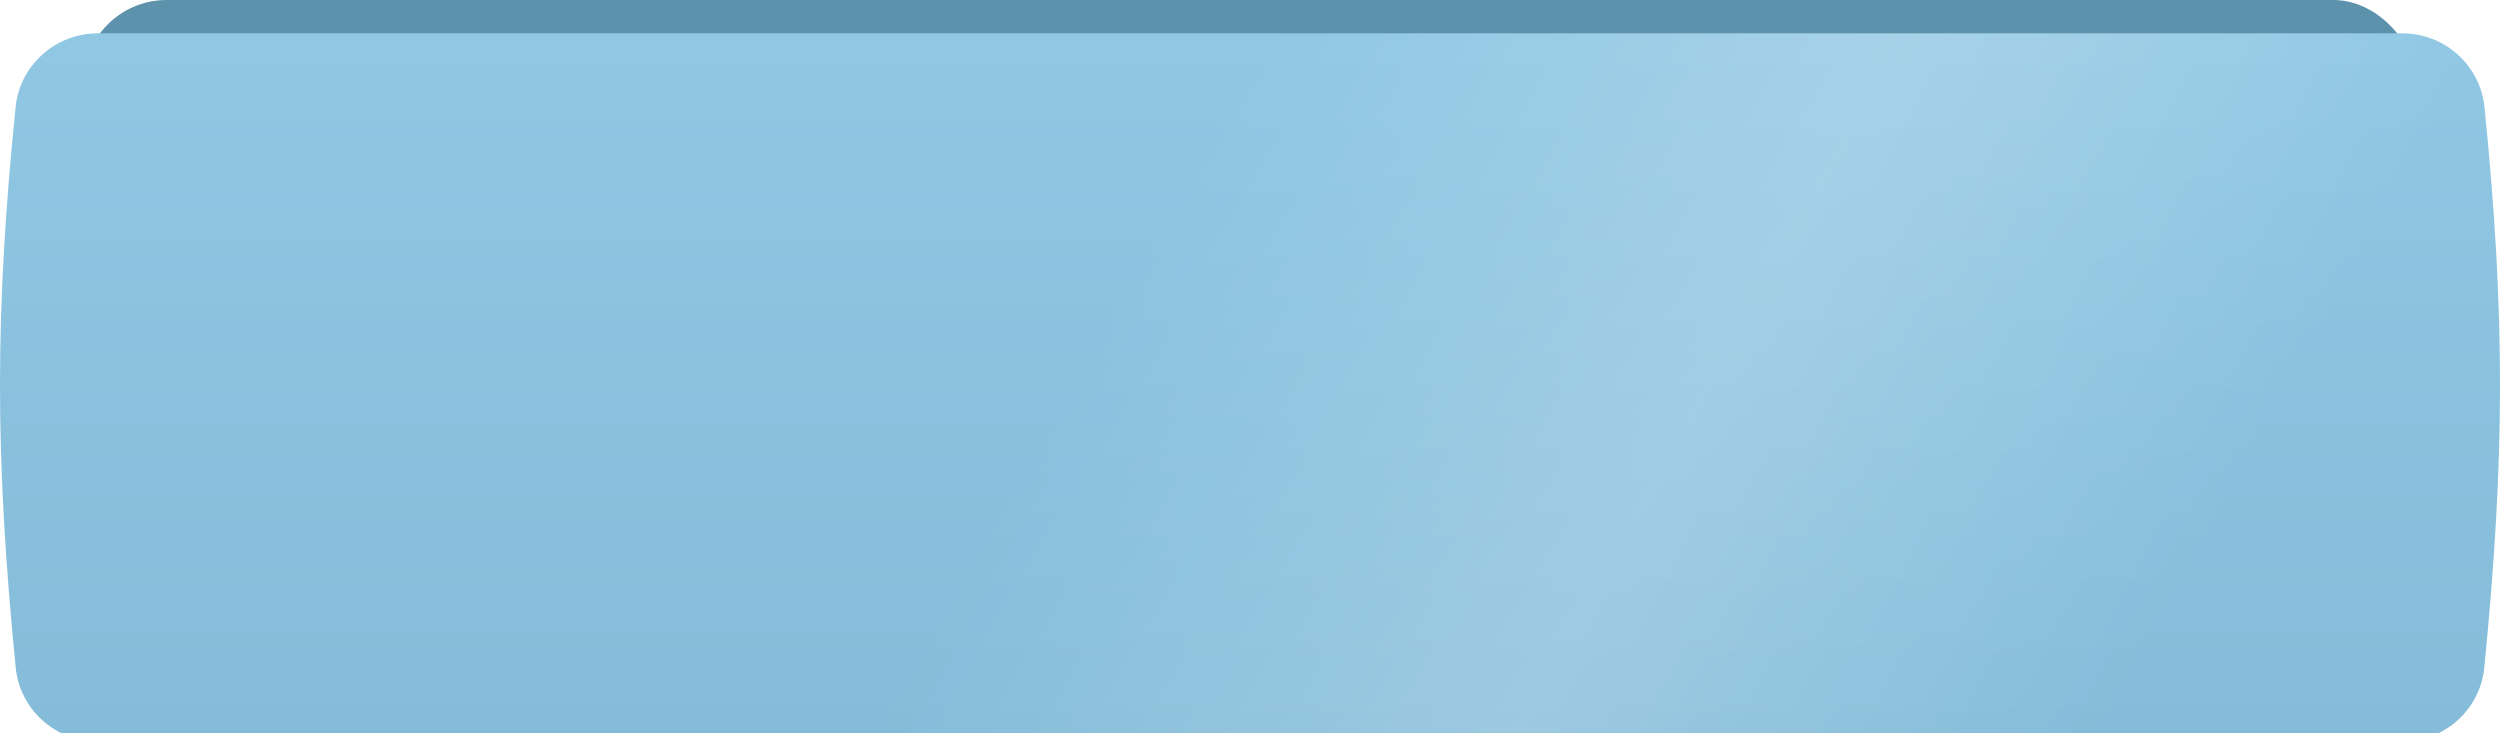 <?xml version="1.0" encoding="UTF-8"?> <svg xmlns="http://www.w3.org/2000/svg" width="300" height="88" viewBox="0 0 300 88" fill="none"> <rect x="10" width="280" height="88" rx="10" fill="#5D92AD"></rect> <g filter="url(#filter0_ii_192_270)"> <path d="M1.87 8.867C2.38 3.811 6.666 0 11.748 0H288.265C293.345 0 297.631 3.809 298.14 8.863C300.662 33.907 300.585 51.065 298.117 76.1C297.617 81.17 293.326 85 288.231 85H11.768C6.678 85 2.388 81.174 1.886 76.108C-0.653 50.477 -0.599 33.33 1.87 8.867Z" fill="url(#paint0_linear_192_270)"></path> <path d="M1.87 8.867C2.38 3.811 6.666 0 11.748 0H288.265C293.345 0 297.631 3.809 298.14 8.863C300.662 33.907 300.585 51.065 298.117 76.1C297.617 81.17 293.326 85 288.231 85H11.768C6.678 85 2.388 81.174 1.886 76.108C-0.653 50.477 -0.599 33.33 1.87 8.867Z" fill="url(#paint1_linear_192_270)" fill-opacity="0.2"></path> </g> <defs> <filter id="filter0_ii_192_270" x="0" y="0" width="300" height="89" filterUnits="userSpaceOnUse" color-interpolation-filters="sRGB"> <feFlood flood-opacity="0" result="BackgroundImageFix"></feFlood> <feBlend mode="normal" in="SourceGraphic" in2="BackgroundImageFix" result="shape"></feBlend> <feColorMatrix in="SourceAlpha" type="matrix" values="0 0 0 0 0 0 0 0 0 0 0 0 0 0 0 0 0 0 127 0" result="hardAlpha"></feColorMatrix> <feOffset dy="4"></feOffset> <feGaussianBlur stdDeviation="7.5"></feGaussianBlur> <feComposite in2="hardAlpha" operator="arithmetic" k2="-1" k3="1"></feComposite> <feColorMatrix type="matrix" values="0 0 0 0 0.487 0 0 0 0 0.727 0 0 0 0 0.845 0 0 0 1 0"></feColorMatrix> <feBlend mode="normal" in2="shape" result="effect1_innerShadow_192_270"></feBlend> <feColorMatrix in="SourceAlpha" type="matrix" values="0 0 0 0 0 0 0 0 0 0 0 0 0 0 0 0 0 0 127 0" result="hardAlpha"></feColorMatrix> <feOffset></feOffset> <feGaussianBlur stdDeviation="12.5"></feGaussianBlur> <feComposite in2="hardAlpha" operator="arithmetic" k2="-1" k3="1"></feComposite> <feColorMatrix type="matrix" values="0 0 0 0 1 0 0 0 0 1 0 0 0 0 1 0 0 0 0.4 0"></feColorMatrix> <feBlend mode="normal" in2="effect1_innerShadow_192_270" result="effect2_innerShadow_192_270"></feBlend> </filter> <linearGradient id="paint0_linear_192_270" x1="150" y1="0" x2="150" y2="85" gradientUnits="userSpaceOnUse"> <stop stop-color="#90C7E3"></stop> <stop offset="1" stop-color="#84BCD9"></stop> </linearGradient> <linearGradient id="paint1_linear_192_270" x1="150" y1="-1.72326e-05" x2="264.553" y2="63.395" gradientUnits="userSpaceOnUse"> <stop stop-color="white" stop-opacity="0"></stop> <stop offset="0.525" stop-color="white"></stop> <stop offset="1" stop-color="white" stop-opacity="0"></stop> </linearGradient> </defs> </svg> 